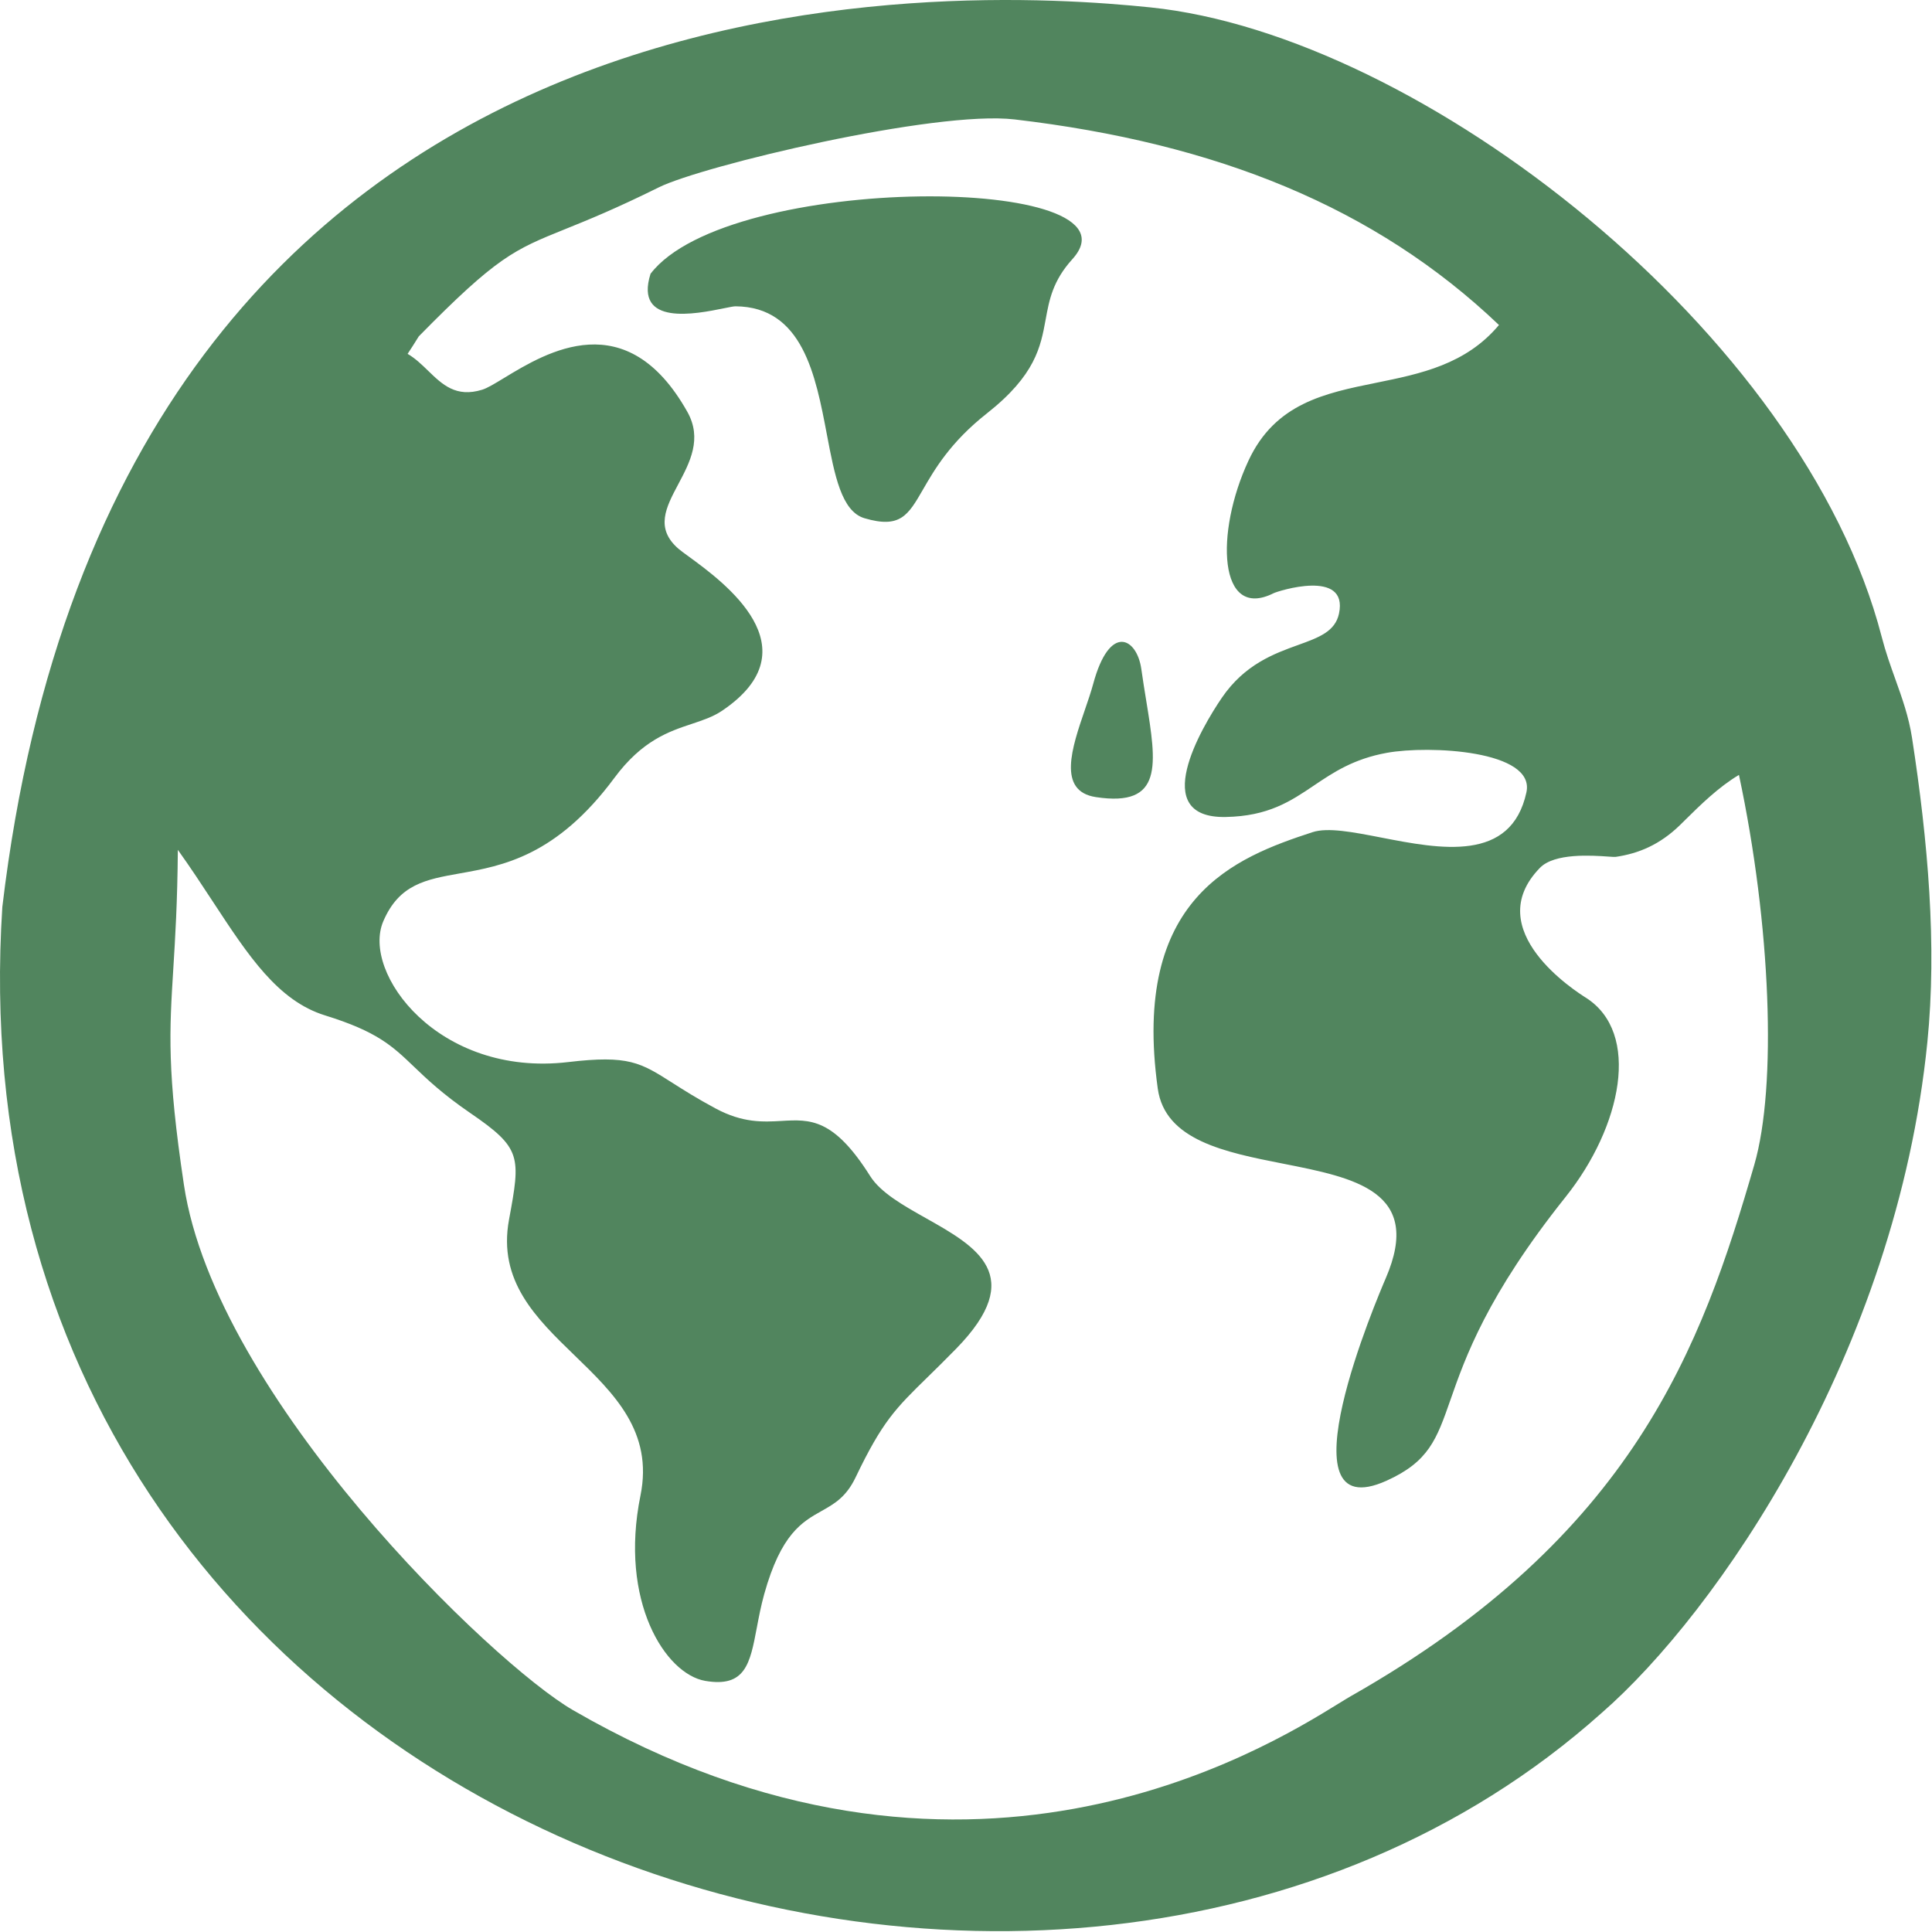 <svg width="2080" height="2080" viewBox="0 0 2080 2080" fill="none" xmlns="http://www.w3.org/2000/svg">
<path fill-rule="evenodd" clip-rule="evenodd" d="M2075.01 1121.95C2085.48 1017.8 2075.64 905.551 2058.51 794.452C2054.98 771.566 2047.84 751.615 2040.49 731.101C2035.32 716.656 2030.05 701.932 2025.87 685.708C1941.21 358.302 1529.86 37.927 1238.51 7.952C1039.2 -12.555 126.509 -68.548 2.51 976.452C-61.991 1977.95 1133.01 2372.45 1724.01 1844.45C1848.42 1736.24 2041.45 1456.49 2075.01 1121.95ZM438.833 380.97C442.727 375.085 446.733 368.848 450.852 362.14C535.206 276.26 553.507 268.87 608.408 246.699C632.28 237.06 663.078 224.622 709.228 201.725C755.949 178.54 1006.71 118.516 1092.36 128.579C1309.77 154.118 1480.74 223.027 1613.8 349.899C1578.1 392.507 1529.24 402.428 1481.73 412.075C1426.35 423.318 1372.81 434.19 1344.08 496.015C1307.97 573.574 1311.63 668.61 1371.28 638.599C1375.34 636.539 1451.91 611.765 1441.58 660.548C1437.46 679.98 1419.82 686.354 1397.5 694.418C1371.89 703.67 1340.13 715.147 1315.53 751.112C1293.35 783.596 1235.91 881.162 1319.59 879.573C1365.58 878.709 1389.53 862.569 1414.53 845.729C1435.48 831.614 1457.16 817.008 1493.16 810.488C1538.47 802.25 1653.13 807.84 1643.36 852.976C1626.94 928.904 1550.55 914.059 1487.1 901.729C1456.82 895.845 1429.49 890.534 1413.03 895.933C1329.92 923.12 1217.8 965.96 1246.46 1171.98C1254.23 1227.73 1318.96 1240.5 1381.5 1252.83C1458.52 1268.02 1532.2 1282.55 1492.03 1375.88L1491.91 1376.17C1483.99 1394.64 1375.99 1646.81 1492.76 1594.14C1538.32 1573.58 1546.74 1549.5 1561.55 1507.11C1577.47 1461.56 1600.78 1394.87 1685.51 1288.67C1745.89 1213.05 1767.05 1111.9 1707.24 1074.06L1707.22 1074.05C1697.31 1067.77 1592.52 1001.45 1657.92 934.3C1673.63 918.161 1713.85 920.968 1731.39 922.192C1735.46 922.477 1738.31 922.675 1739.35 922.531C1764.06 918.941 1787.03 909.467 1808.98 887.989C1810.79 886.219 1812.67 884.363 1814.61 882.44L1814.65 882.401C1830.25 867.003 1850.12 847.382 1872.17 834.262C1906.54 995.5 1913.25 1169.39 1888.65 1254.13C1831.94 1449.79 1758.81 1653.28 1454.28 1826.11C1451.07 1827.94 1446.68 1830.65 1441.16 1834.05C1360.25 1884 1036.37 2083.94 616.745 1841.06C530.413 1791.1 232.312 1504.4 198.005 1275.55C179.698 1153.42 182.385 1110.25 186.555 1043.27C188.605 1010.33 191.014 971.623 191.46 914.94C205.129 934.034 217.447 952.813 229.142 970.645C267.513 1029.15 299.192 1077.45 349.962 1093.19C406.209 1110.63 422.382 1126.1 445.633 1148.36C459.724 1161.84 476.416 1177.82 506.206 1198.23C561.673 1236.18 560.601 1244.95 548.018 1313.03C535.772 1379.08 577.193 1419.16 618.741 1459.36C661.047 1500.3 703.485 1541.36 689.535 1610.09C666.401 1723.96 716.281 1802.22 759.222 1809.64C802.548 1817.1 807.514 1790.85 814.765 1752.53C816.891 1741.29 819.214 1729.02 822.758 1716.25C840.871 1651.27 863.585 1638.5 884.394 1626.81C898.072 1619.12 910.926 1611.9 921.108 1590.61C950.011 1530.23 964.314 1516.24 998.512 1482.78C1007.31 1474.17 1017.43 1464.28 1029.45 1451.97C1106.4 1373.17 1050.87 1341.9 996.895 1311.51C972.315 1297.67 948.06 1284.01 936.795 1266.13C897.402 1203.6 872.111 1205.04 841.533 1206.79C821.785 1207.92 799.832 1209.17 770.45 1193.4C750.352 1182.63 735.88 1173.42 723.985 1165.84C689.594 1143.94 676.734 1135.74 611.667 1143.44C471.786 1159.92 388.896 1047.23 412.651 991.852C429.729 951.929 458.496 946.811 495 940.315C540.874 932.153 598.967 921.816 661.435 837.499C691.35 797.108 720.156 787.529 744.955 779.283C756.829 775.334 767.784 771.691 777.504 765.118C876.974 697.921 778.98 626.489 741.431 599.117C736.528 595.543 732.656 592.721 730.388 590.757C705.026 568.746 717.025 546.161 730.202 521.358C742.706 497.821 756.272 472.286 739.98 443.347C674.472 326.927 588.595 379.059 542.836 406.837C532.783 412.94 524.667 417.867 519.127 419.574C490.945 428.273 476.226 414 460.946 399.183C454.106 392.551 447.155 385.81 438.833 380.97ZM1179.77 858.154C1137.94 851.794 1154.08 804.738 1168.05 764.016C1171.39 754.252 1174.62 744.846 1176.89 736.46C1194.78 670.14 1224.06 686.97 1228.74 720.218C1230.39 731.972 1232.23 743.299 1233.99 754.068C1245.23 823.148 1252.75 869.303 1179.77 858.154ZM791.892 329.774C789.84 329.765 785.328 330.682 779.333 331.9C749.389 337.984 682.457 351.586 700.369 294.76C784.218 185.012 1237.32 187.661 1154.54 278.99C1133.38 302.344 1129.63 322.84 1125.75 344.005C1120.39 373.291 1114.79 403.858 1062.51 445.054C1023.1 476.091 1006.11 505.512 993.672 527.056C977.737 554.649 969.264 569.322 930.701 557.921C905.933 550.613 898.529 511.576 890.226 467.801C878.137 404.07 864.145 330.297 791.892 329.774Z" fill="#51855E"/>
</svg>
